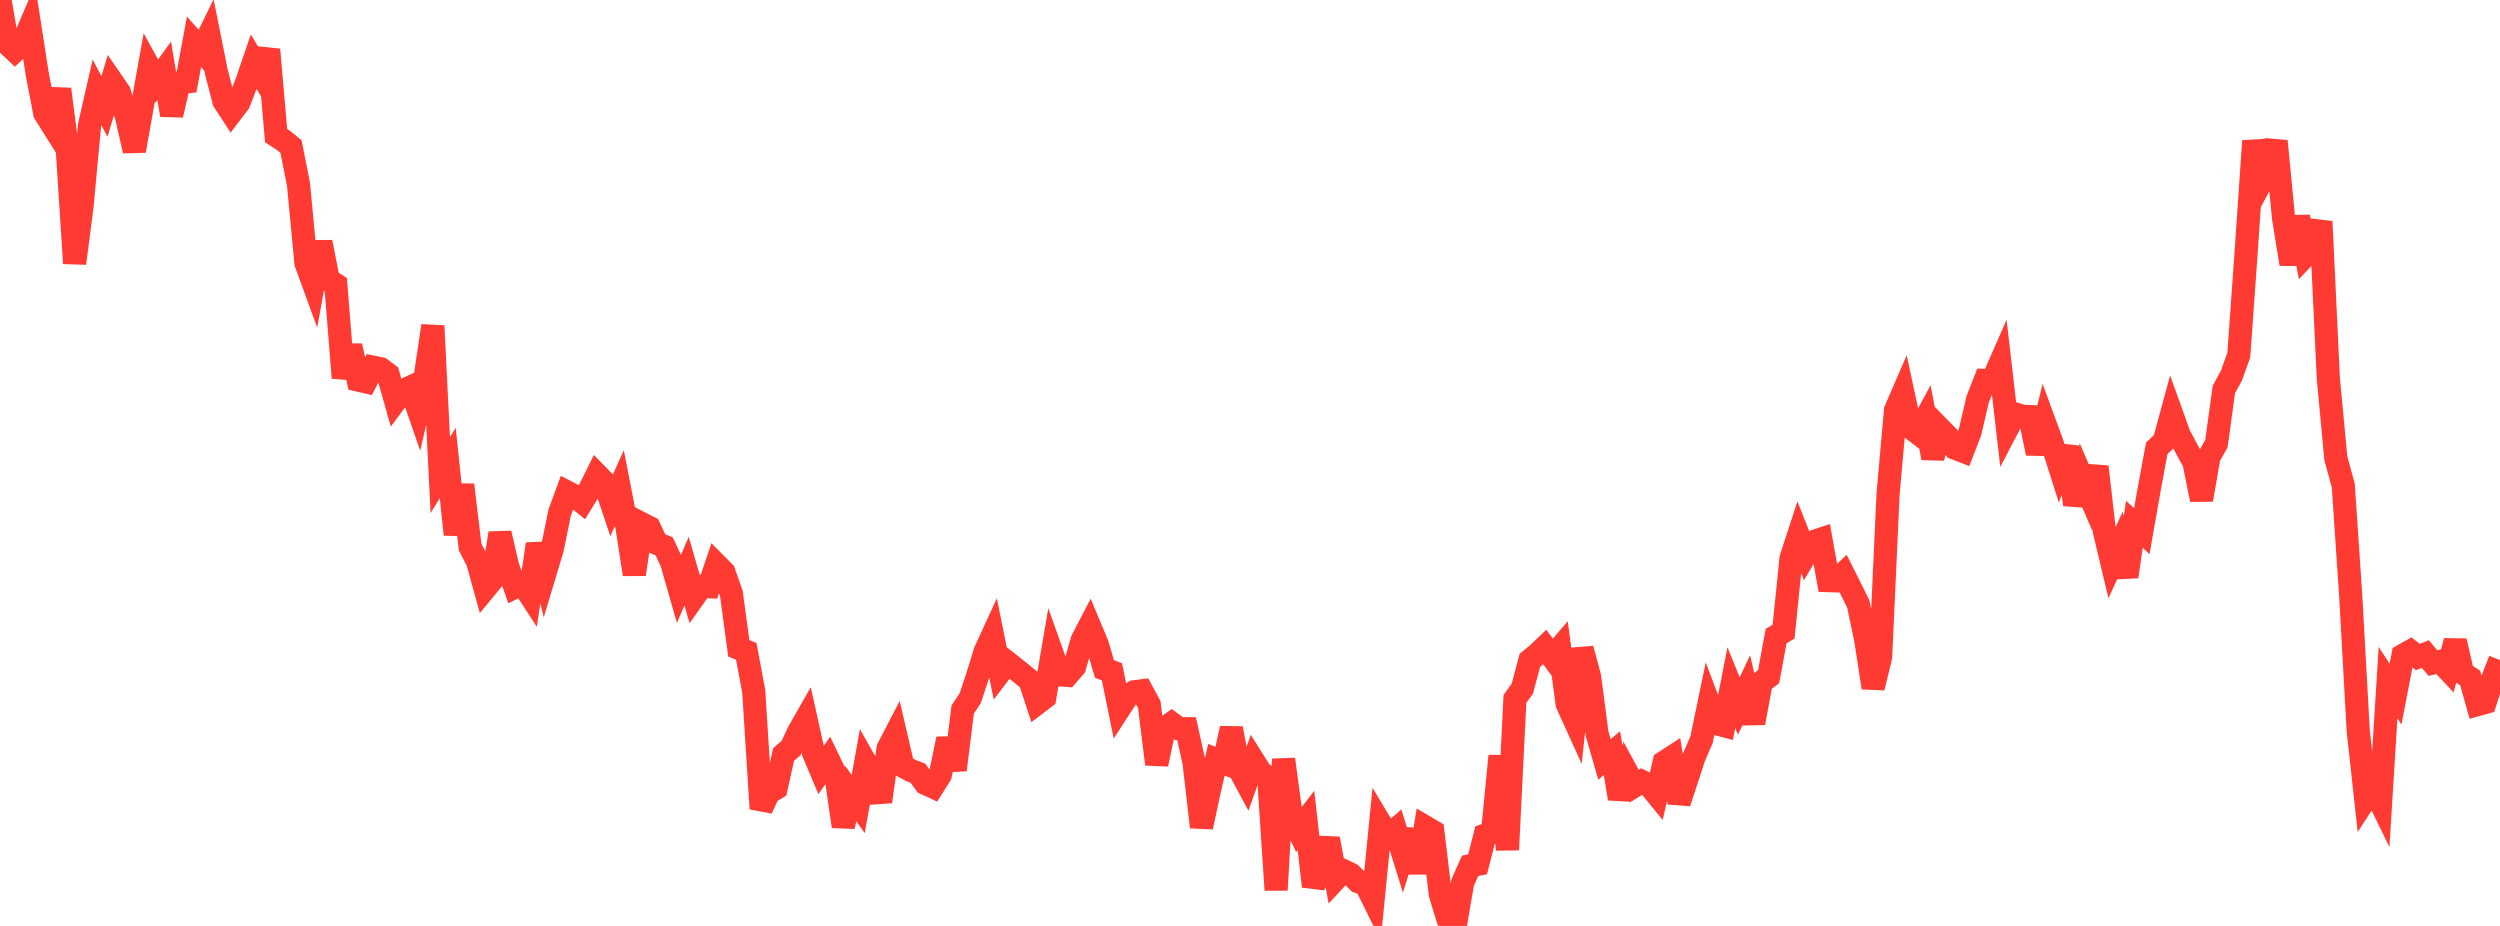 <?xml version="1.0" standalone="no"?>
<!DOCTYPE svg PUBLIC "-//W3C//DTD SVG 1.1//EN" "http://www.w3.org/Graphics/SVG/1.1/DTD/svg11.dtd">

<svg width="135" height="50" viewBox="0 0 135 50" preserveAspectRatio="none" 
  xmlns="http://www.w3.org/2000/svg"
  xmlns:xlink="http://www.w3.org/1999/xlink">


<polyline points="0.0, 0.0 0.403, 2.368 0.806, 2.747 1.209, 2.378 1.612, 1.434 2.015, 4.026 2.418, 6.113 2.821, 6.755 3.224, 4.816 3.627, 7.965 4.03, 14.22 4.433, 11.096 4.836, 6.756 5.239, 4.992 5.642, 5.75 6.045, 4.399 6.448, 4.986 6.851, 6.374 7.254, 8.144 7.657, 5.887 8.06, 3.648 8.463, 4.383 8.866, 3.824 9.269, 6.21 9.672, 4.474 10.075, 4.424 10.478, 2.262 10.881, 2.713 11.284, 1.891 11.687, 3.898 12.09, 5.461 12.493, 6.078 12.896, 5.548 13.299, 4.509 13.701, 3.333 14.104, 4.001 14.507, 2.679 14.91, 7.324 15.313, 7.585 15.716, 7.918 16.119, 9.956 16.522, 14.207 16.925, 15.31 17.328, 13.076 17.731, 15.117 18.134, 15.373 18.537, 20.406 18.94, 18.679 19.343, 20.523 19.746, 20.616 20.149, 19.829 20.552, 19.912 20.955, 20.214 21.358, 21.642 21.761, 21.098 22.164, 20.908 22.567, 22.071 22.97, 20.293 23.373, 17.594 23.776, 25.659 24.179, 25.002 24.582, 28.863 24.985, 26.185 25.388, 29.545 25.791, 30.322 26.194, 31.783 26.597, 31.294 27.0, 28.794 27.403, 30.549 27.806, 31.703 28.209, 31.503 28.612, 32.122 29.015, 29.38 29.418, 30.983 29.821, 29.645 30.224, 27.67 30.627, 26.576 31.03, 26.786 31.433, 27.108 31.836, 26.45 32.239, 25.635 32.642, 26.046 33.045, 27.248 33.448, 26.357 33.851, 28.43 34.254, 31.014 34.657, 28.28 35.06, 28.485 35.463, 29.338 35.866, 29.504 36.269, 30.365 36.672, 31.778 37.075, 30.839 37.478, 32.234 37.881, 31.665 38.284, 31.683 38.687, 30.49 39.09, 30.896 39.493, 32.045 39.896, 35.012 40.299, 35.173 40.701, 37.323 41.104, 43.67 41.507, 42.811 41.91, 42.565 42.313, 40.742 42.716, 40.396 43.119, 39.534 43.522, 38.825 43.925, 40.645 44.328, 41.597 44.731, 41.017 45.134, 41.855 45.537, 44.627 45.94, 42.853 46.343, 43.418 46.746, 41.185 47.149, 41.895 47.552, 43.288 47.955, 40.417 48.358, 39.641 48.761, 41.375 49.164, 41.596 49.567, 41.754 49.97, 42.304 50.373, 42.489 50.776, 41.849 51.179, 39.899 51.582, 41.571 51.985, 38.318 52.388, 37.711 52.791, 36.502 53.194, 35.189 53.597, 34.31 54.0, 36.303 54.403, 35.775 54.806, 36.093 55.209, 36.414 55.612, 36.745 56.015, 37.969 56.418, 37.662 56.821, 35.306 57.224, 36.44 57.627, 36.47 58.03, 36.005 58.433, 34.579 58.836, 33.803 59.239, 34.76 59.642, 36.125 60.045, 36.276 60.448, 38.258 60.851, 37.636 61.254, 37.356 61.657, 37.303 62.06, 38.048 62.463, 41.266 62.866, 39.346 63.269, 39.057 63.672, 39.347 64.075, 39.35 64.478, 41.175 64.881, 44.66 65.284, 42.772 65.687, 41.026 66.09, 41.19 66.493, 39.332 66.896, 41.494 67.299, 42.242 67.701, 41.105 68.104, 41.743 68.507, 41.99 68.91, 48.061 69.313, 40.999 69.716, 43.984 70.119, 44.827 70.522, 44.305 70.925, 47.864 71.328, 46.78 71.731, 45.289 72.134, 47.452 72.537, 47.015 72.94, 47.207 73.343, 47.61 73.746, 47.741 74.149, 48.556 74.552, 44.482 74.955, 45.154 75.358, 44.807 75.761, 46.105 76.164, 44.824 76.567, 47.124 76.97, 44.66 77.373, 44.897 77.776, 48.282 78.179, 49.601 78.582, 50.0 78.985, 47.654 79.388, 46.752 79.791, 46.673 80.194, 45.097 80.597, 44.955 81.0, 40.82 81.403, 45.889 81.806, 37.745 82.209, 37.182 82.612, 35.659 83.015, 35.328 83.418, 34.945 83.821, 35.485 84.224, 35.013 84.627, 38.014 85.03, 38.9 85.433, 35.036 85.836, 36.539 86.239, 39.612 86.642, 41.009 87.045, 40.671 87.448, 43.126 87.851, 41.703 88.254, 42.448 88.657, 42.199 89.06, 42.402 89.463, 42.896 89.866, 41.16 90.269, 40.899 90.672, 43.345 91.075, 42.116 91.478, 40.883 91.881, 39.95 92.284, 38.006 92.687, 39.078 93.09, 39.185 93.493, 37.131 93.896, 38.126 94.299, 37.278 94.701, 39.041 95.104, 36.845 95.507, 36.536 95.91, 34.349 96.313, 34.106 96.716, 30.154 97.119, 28.914 97.522, 29.927 97.925, 29.251 98.328, 29.117 98.731, 31.354 99.134, 31.366 99.537, 30.988 99.94, 31.794 100.343, 32.604 100.746, 34.524 101.149, 37.134 101.552, 35.49 101.955, 26.693 102.358, 22.149 102.761, 21.219 103.164, 23.083 103.567, 23.391 103.97, 22.642 104.373, 24.727 104.776, 23.165 105.179, 23.576 105.582, 24.207 105.985, 24.361 106.388, 23.311 106.791, 21.573 107.194, 20.541 107.597, 20.555 108.0, 19.635 108.403, 23.121 108.806, 22.351 109.209, 22.478 109.612, 22.495 110.015, 24.48 110.418, 22.858 110.821, 23.957 111.224, 25.223 111.627, 24.136 112.03, 27.255 112.433, 25.81 112.836, 26.741 113.239, 25.202 113.642, 28.708 114.045, 30.396 114.448, 29.516 114.851, 31.139 115.254, 28.311 115.657, 28.686 116.06, 26.398 116.463, 24.215 116.866, 23.829 117.269, 22.351 117.672, 23.474 118.075, 24.235 118.478, 24.977 118.881, 26.984 119.284, 24.675 119.687, 23.955 120.09, 21.03 120.493, 20.293 120.896, 19.171 121.299, 13.516 121.701, 7.607 122.104, 9.827 122.507, 9.074 122.91, 7.623 123.313, 11.778 123.716, 14.262 124.119, 11.711 124.522, 13.763 124.925, 13.337 125.328, 11.965 125.731, 20.45 126.134, 24.743 126.537, 26.219 126.94, 32.187 127.343, 39.44 127.746, 43.122 128.149, 42.505 128.552, 43.333 128.955, 36.86 129.358, 37.482 129.761, 35.392 130.164, 35.165 130.567, 35.479 130.97, 35.32 131.373, 35.803 131.776, 35.715 132.179, 36.143 132.582, 34.616 132.985, 36.35 133.388, 36.61 133.791, 38.047 134.194, 37.935 134.597, 36.683 135.0, 35.642" fill="none" stroke="#ff3a33" stroke-width="1.25"/>

</svg>